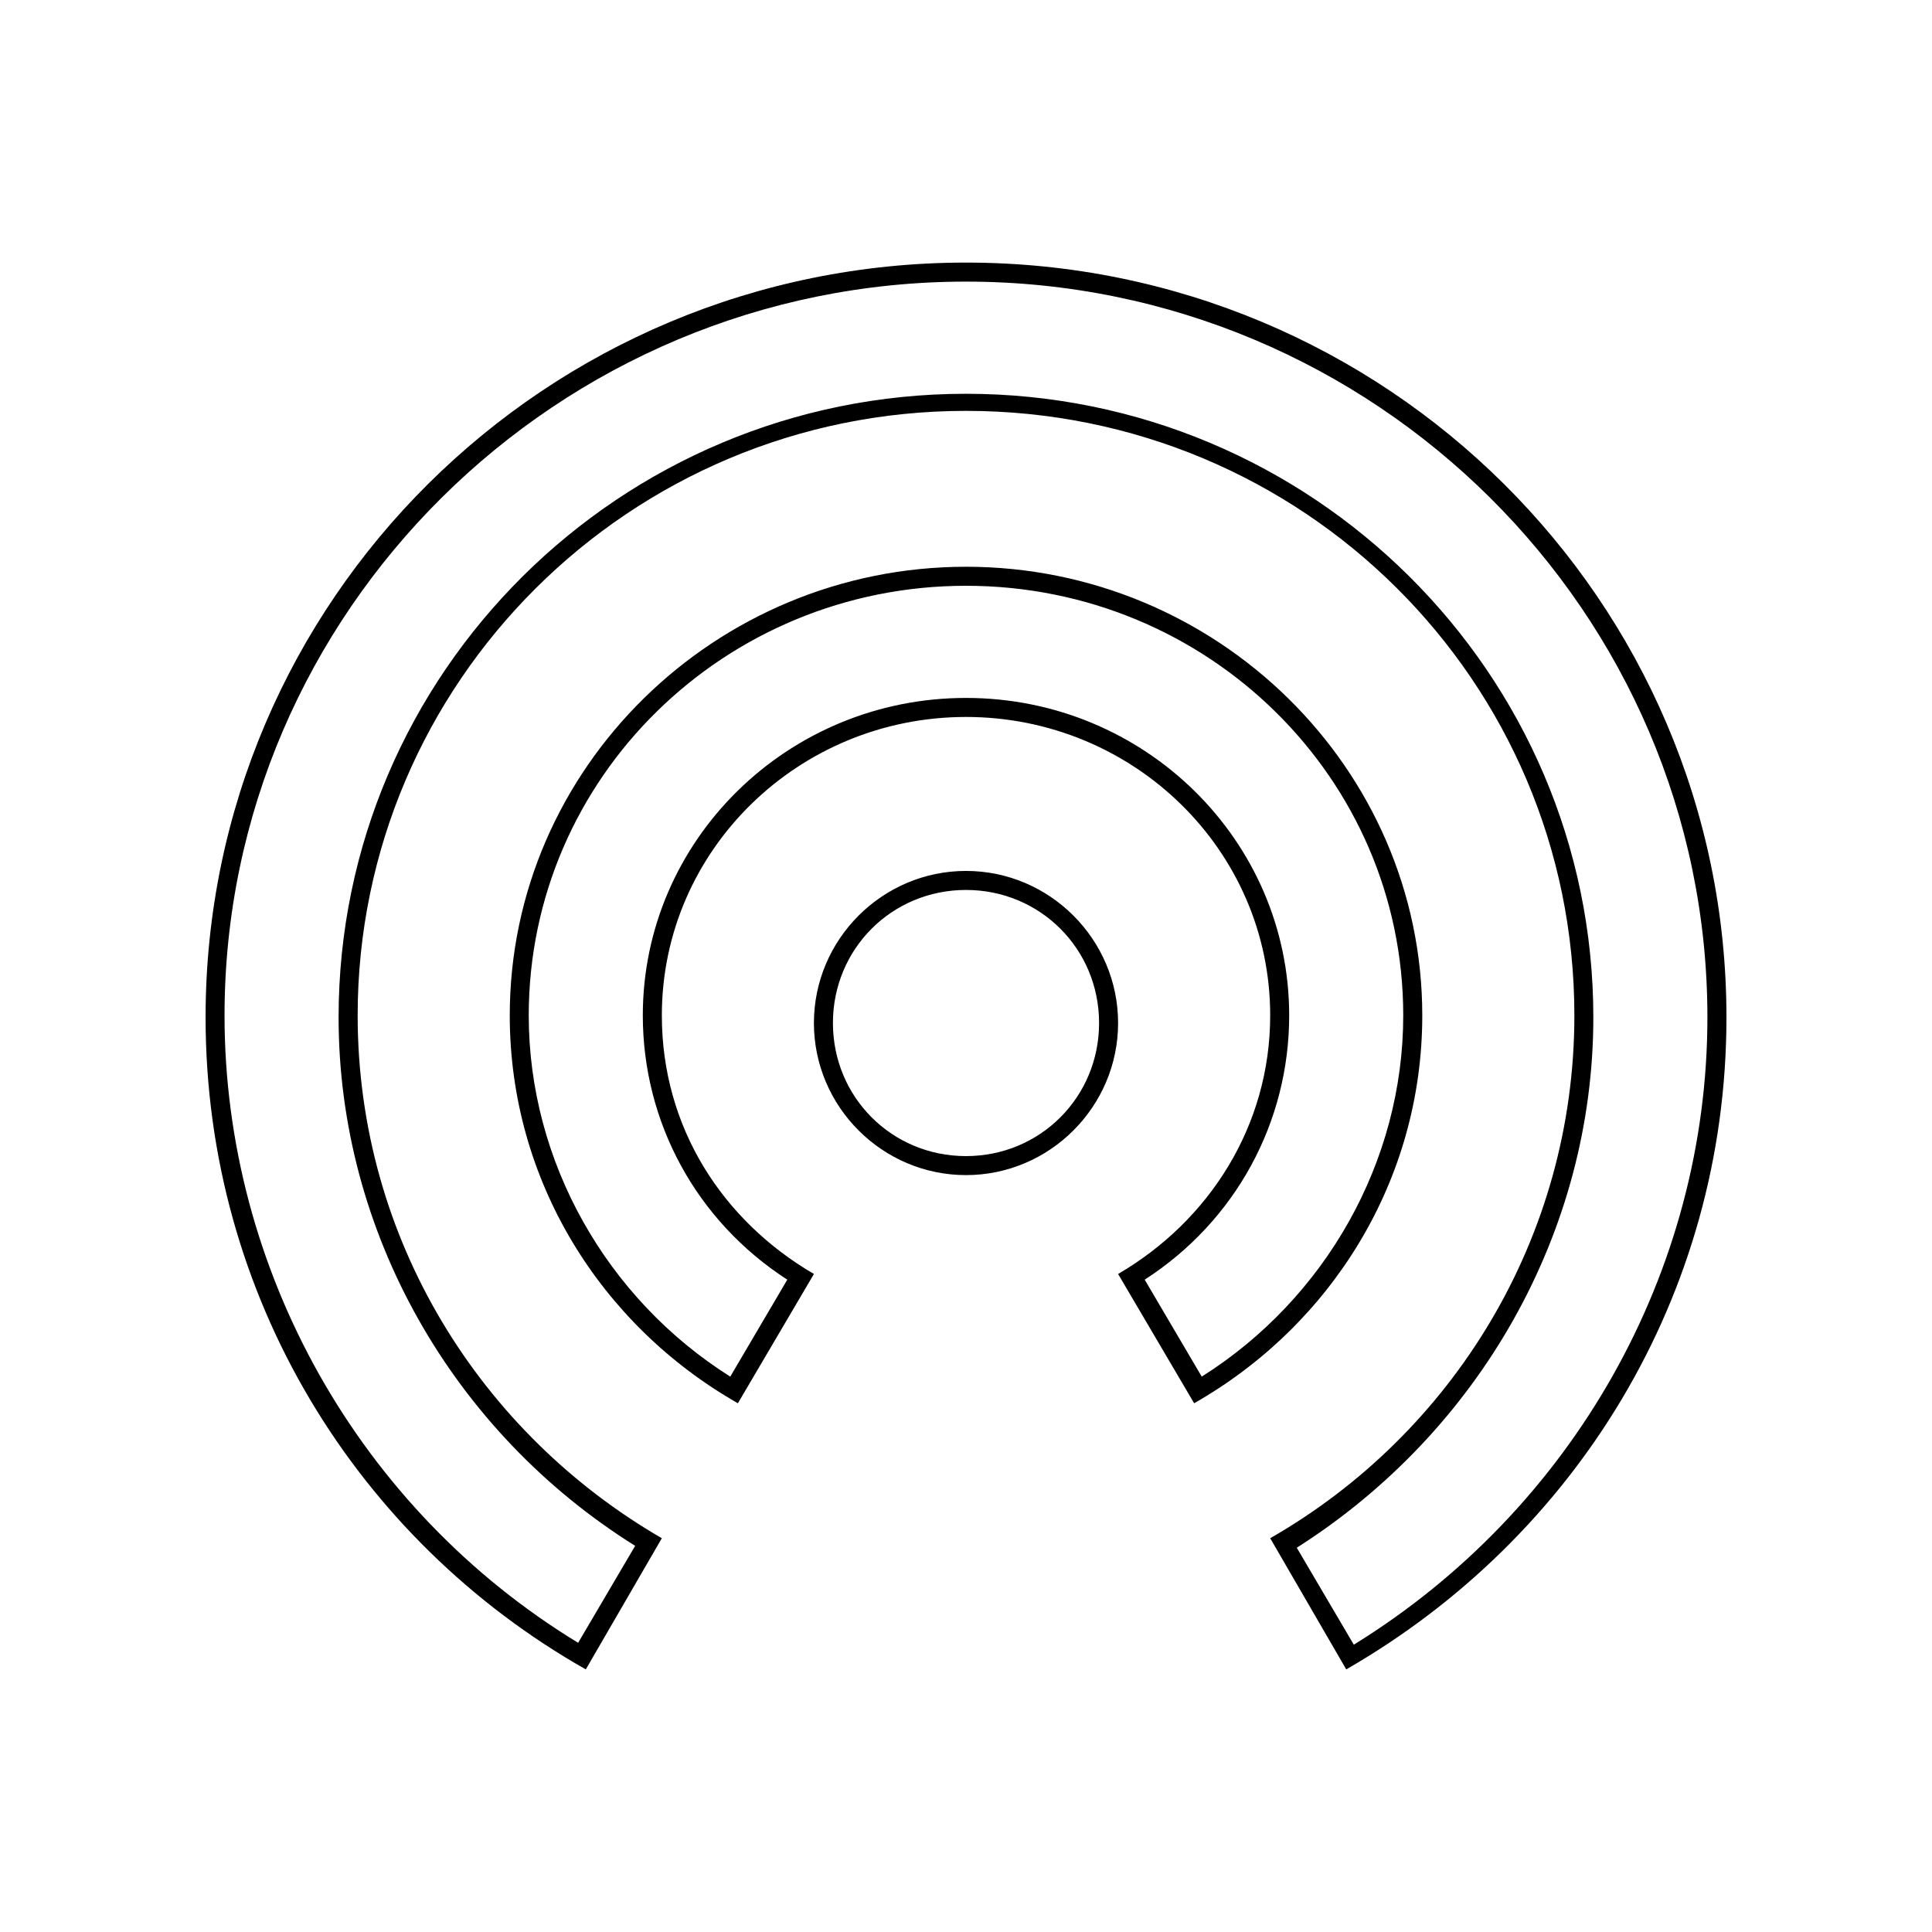 <?xml version="1.0" encoding="UTF-8"?>
<!-- Uploaded to: ICON Repo, www.iconrepo.com, Generator: ICON Repo Mixer Tools -->
<svg fill="#000000" width="800px" height="800px" version="1.1" viewBox="144 144 512 512" xmlns="http://www.w3.org/2000/svg">
 <path d="m400 218.63c108.32 0 196.48 87.664 196.48 194.97 0 67.512-35.77 130.49-93.707 166.26l-15.113-25.695c48.363-30.73 78.59-83.633 78.59-140.56 0-91.191-74.562-165.25-166.26-165.25-91.691 0-166.26 74.059-166.26 165.25 0 56.93 30.23 109.83 78.594 140.06l-15.113 25.695c-57.938-35.266-93.707-98.746-93.707-166.26 0-106.81 88.168-194.47 196.49-194.47m0 80.609c63.984 0 115.88 50.883 115.88 113.86 0 38.793-20.656 75.066-53.402 95.723l-15.113-25.695c24.184-15.617 38.289-41.816 38.289-70.031 0-46.352-38.289-84.137-85.648-84.137s-85.648 37.785-85.648 84.137c0 28.215 14.105 54.41 38.289 70.031l-15.113 25.695c-32.75-20.656-53.406-56.93-53.406-95.723 0-62.977 51.895-113.86 115.88-113.86m0 80.609c19.648 0 35.266 15.617 35.266 35.266 0 19.648-15.617 35.266-35.266 35.266s-35.266-15.617-35.266-35.266c-0.004-19.648 15.617-35.266 35.266-35.266m0-166.26c-111.34 0-201.52 89.68-201.52 200.01 0 74.059 40.305 138.55 100.76 172.81l20.152-34.762c-47.863-27.711-80.609-79.098-80.609-138.55 0-88.168 72.043-160.21 161.22-160.21s161.22 71.539 161.22 160.21c0 58.945-32.242 110.84-80.609 138.55l20.152 34.762c60.457-34.762 100.76-98.746 100.76-172.81 0-110.34-90.184-200.01-201.52-200.01zm0 80.609c-66.504 0-120.91 53.402-120.91 118.9 0 43.832 24.184 82.121 60.457 102.78l20.152-34.258c-24.184-14.105-40.305-38.793-40.305-68.52 0-43.832 36.273-79.098 80.609-79.098s80.609 35.266 80.609 79.098c0 29.223-16.121 54.41-40.305 68.52l20.152 34.258c36.273-20.656 60.457-58.945 60.457-102.78 0-65.496-54.414-118.9-120.91-118.9zm0 80.609c-22.168 0-40.305 18.137-40.305 40.305s18.137 40.305 40.305 40.305 40.305-18.137 40.305-40.305-18.137-40.305-40.305-40.305z"/>
</svg>